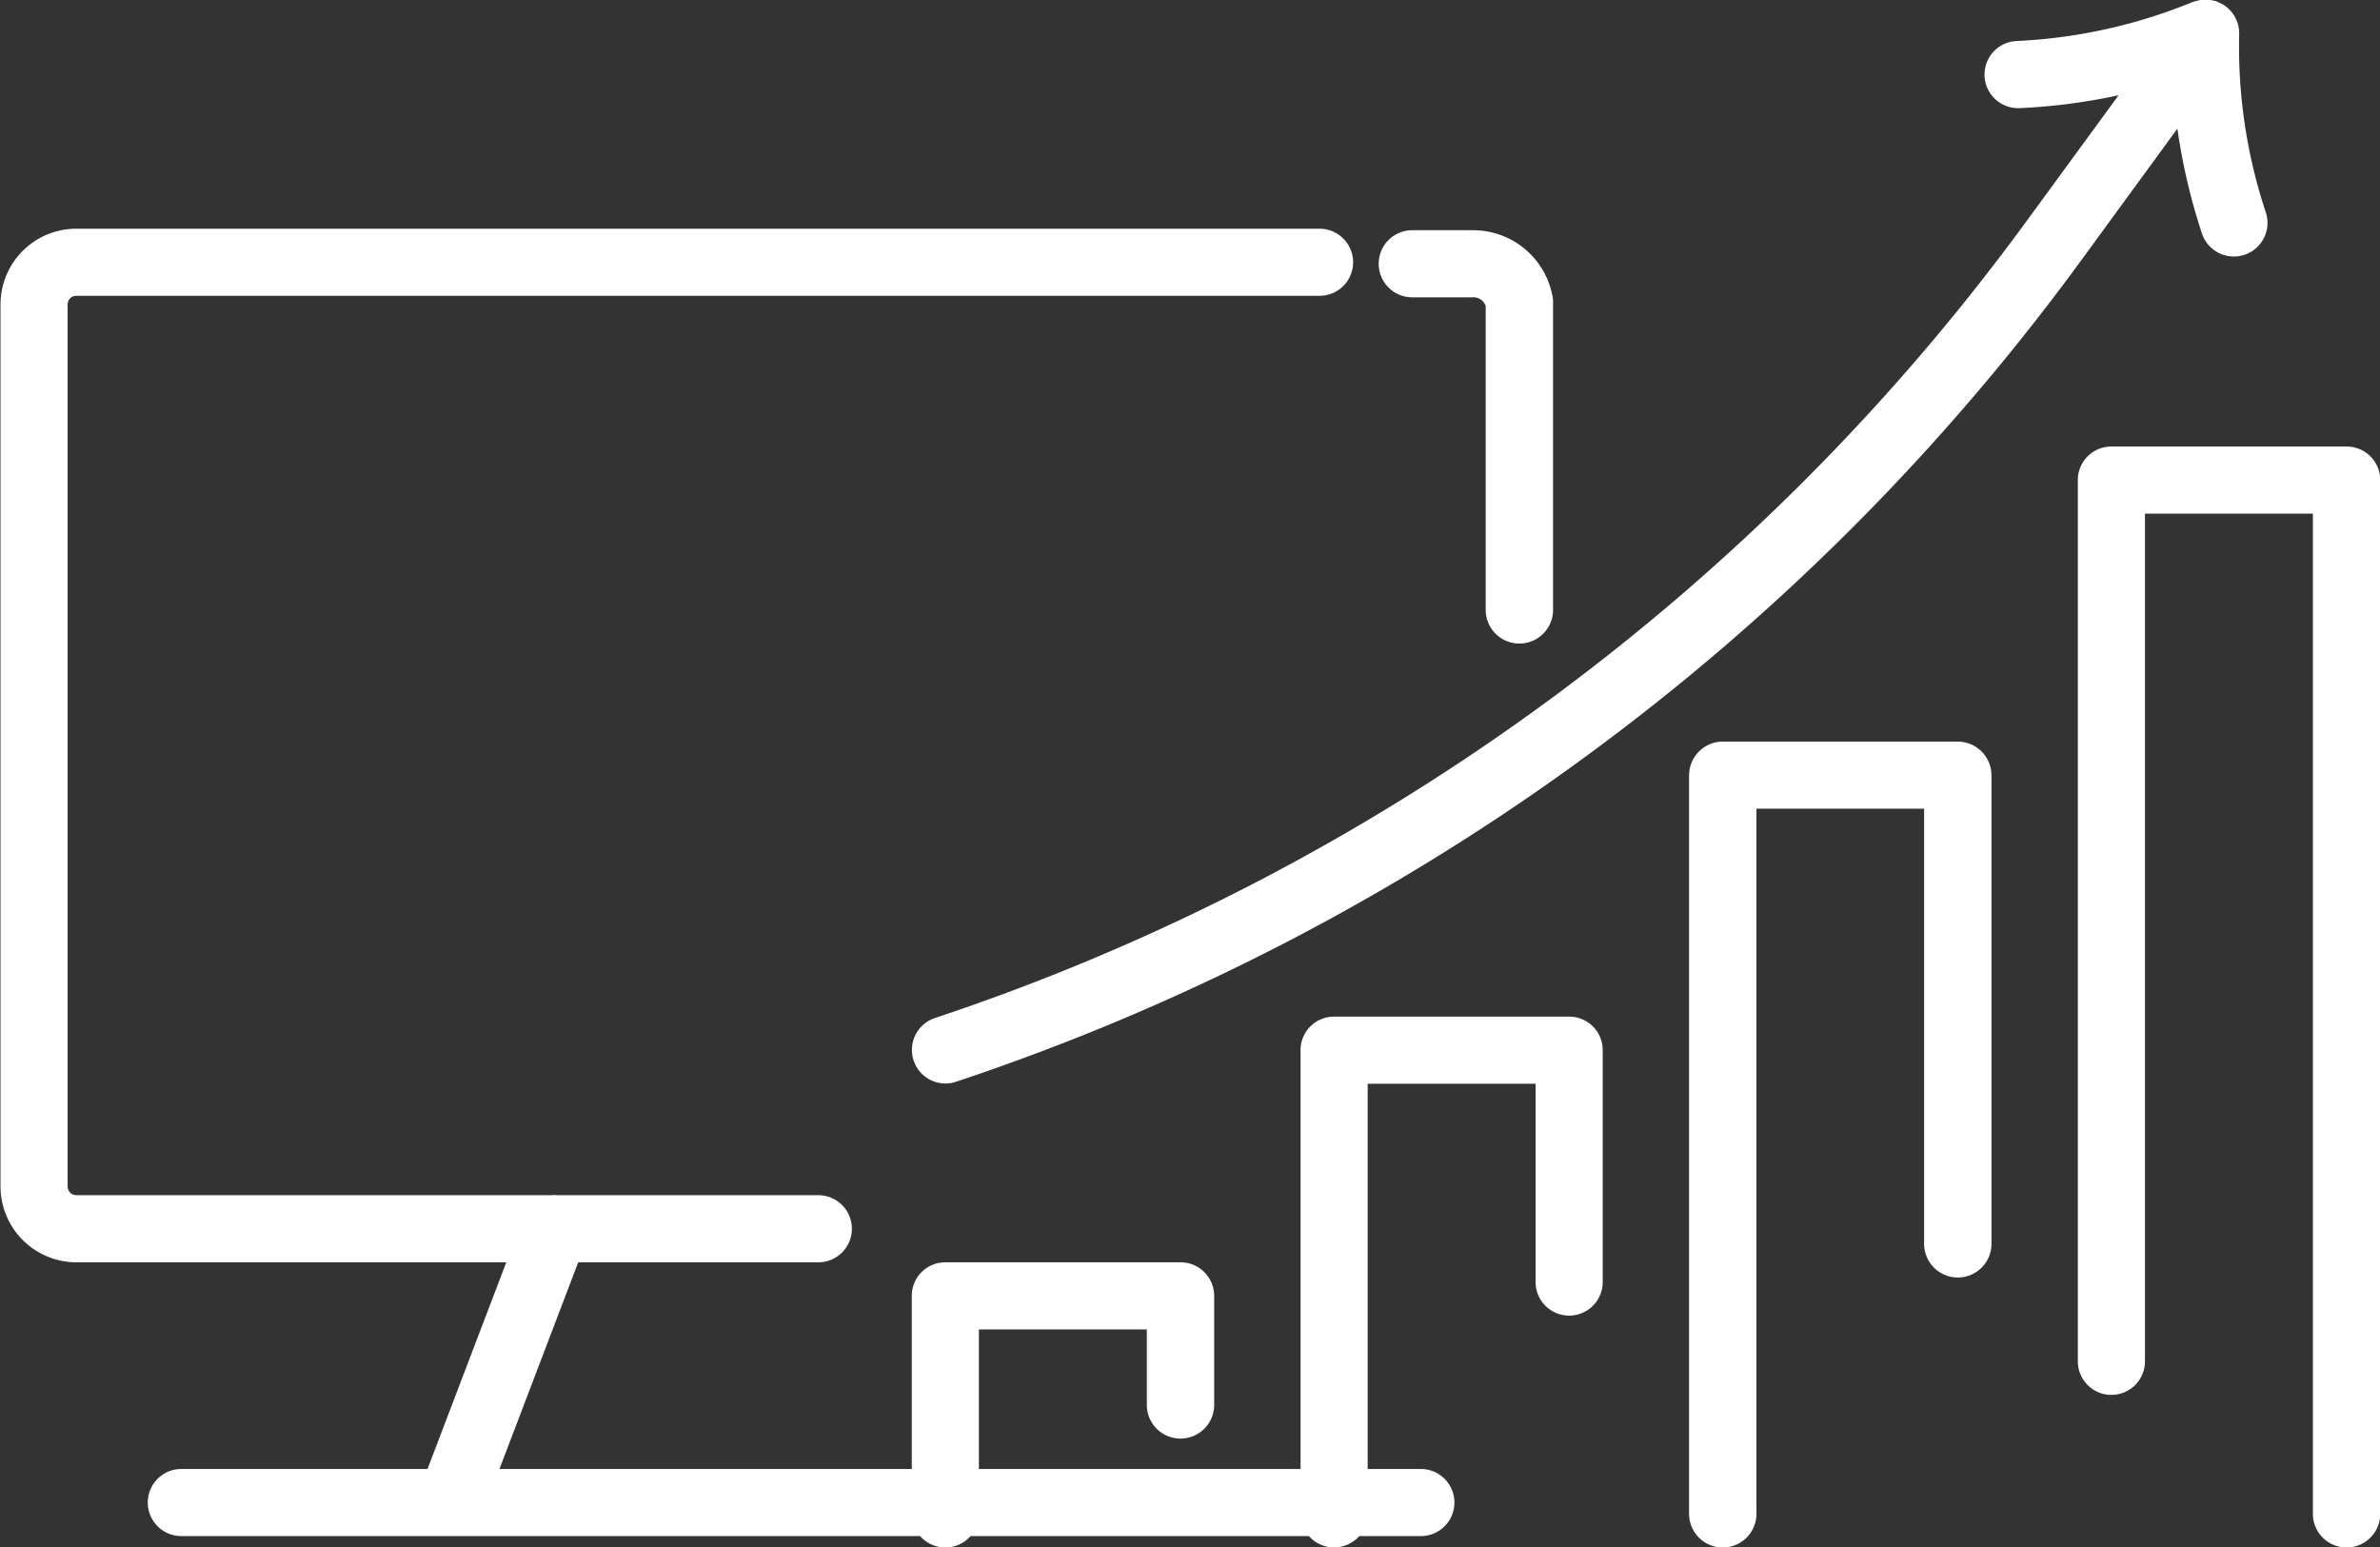<svg xmlns="http://www.w3.org/2000/svg" width="93.97" height="61.09" viewBox="0 0 93.97 61.09">
  <rect x="0" y="0" width="93.97" height="61.09" fill="#333333" stroke="none"/>
  <defs>
    <style>
      .cls-1 {
        fill: #fff;
        fill-rule: evenodd;
      }
    </style>
  </defs>
  <path id="icon_anxiety-list6.svg" class="cls-1" d="M1426.32,2751.62h2.35a0.52,0.52,0,0,1,.55.34v12a1.33,1.33,0,0,0,2.66,0v-12.18a0.986,0.986,0,0,0-.03-0.24,3.187,3.187,0,0,0-3.18-2.57h-2.35A1.325,1.325,0,1,0,1426.32,2751.62Zm6.19,28.4h-9.28a1.319,1.319,0,0,0-1.32,1.32v16.54h-12.7v-5.51h6.63v2.98a1.33,1.33,0,0,0,2.66,0v-4.31a1.327,1.327,0,0,0-1.33-1.32h-9.29a1.319,1.319,0,0,0-1.32,1.32v6.84h-16.28l3.11-8.16h9.48a1.325,1.325,0,1,0,0-2.65h-10.33a0.485,0.485,0,0,0-.17,0h-18.8a0.346,0.346,0,0,1-.34-0.35V2751.9a0.337,0.337,0,0,1,.34-0.34h49.09a1.325,1.325,0,1,0,0-2.65h-49.09a2.992,2.992,0,0,0-2.99,2.99v34.82a3,3,0,0,0,2.99,3h16.98l-3.11,8.16h-9.72a1.325,1.325,0,1,0,0,2.65h29.17a1.325,1.325,0,0,0,1.99,0h13.36a1.338,1.338,0,0,0,.99.45,1.36,1.36,0,0,0,1-.45h2.43a1.325,1.325,0,1,0,0-2.65h-2.1v-15.21h6.63v7.83a1.325,1.325,0,0,0,2.65,0v-9.16A1.321,1.321,0,0,0,1432.51,2780.02Zm15.35-10.86h-9.28a1.336,1.336,0,0,0-1.33,1.33v29.16a1.33,1.33,0,1,0,2.66,0v-27.84h6.62v17.18a1.33,1.33,0,0,0,2.66,0v-18.5A1.336,1.336,0,0,0,1447.86,2769.16Zm15.35-11.65h-9.28a1.321,1.321,0,0,0-1.33,1.32v34.8a1.325,1.325,0,0,0,2.65,0v-33.47h6.63v39.49a1.33,1.33,0,1,0,2.66,0v-40.82A1.327,1.327,0,0,0,1463.21,2757.51Zm-55.75,22.57a1.326,1.326,0,0,0,.43,2.58,1.275,1.275,0,0,0,.42-0.07,90.36,90.36,0,0,0,44.51-32.55l3.71-5.08a23.913,23.913,0,0,0,.97,4.14,1.328,1.328,0,0,0,2.52-.84,20.741,20.741,0,0,1-1.05-7.04,1.329,1.329,0,0,0-.59-1.13,0.01,0.01,0,0,1-.01-0.01,1.244,1.244,0,0,0-.2-0.1,0.147,0.147,0,0,0-.04-0.02l-0.06-.03-0.13-.03c-0.02,0-.03-0.01-0.05-0.01l-0.22-.03c-0.02,0-.04.01-0.06,0.01a1.087,1.087,0,0,0-.18.01l-0.12.03c-0.03.01-.07,0.02-0.11,0.03a0.637,0.637,0,0,1-.07.02,20.81,20.81,0,0,1-6.96,1.54,1.326,1.326,0,0,0,.06,2.65h0.06a23.232,23.232,0,0,0,3.92-.51l-3.54,4.84A87.7,87.7,0,0,1,1407.46,2780.08Z" transform="translate(-1370.56 -2739.88)"/>
</svg>
